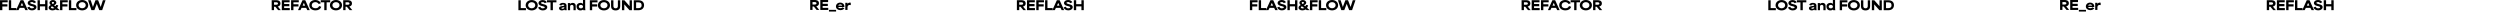 <svg width="3356" height="16" viewBox="0 0 3356 16" fill="none" xmlns="http://www.w3.org/2000/svg">
<path d="M0 0.274H10.327V3.087H3.15V5.738H9.916V8.703H3.15V13.635H0V0.274Z" fill="black"/>
<path d="M11.849 0.274H14.999V10.822H21.967V13.635H11.849V0.274Z" fill="black"/>
<path d="M27.638 0.274H31.319L37.377 13.635H34.042L32.552 10.589H26.333L24.843 13.635H21.572L27.638 0.274ZM31.15 7.623C30.586 6.439 30.038 5.222 29.474 3.957H29.426C28.862 5.222 28.315 6.439 27.751 7.623H31.158H31.15Z" fill="black"/>
<path d="M36.668 9.952L39.592 8.993C40.228 10.806 41.646 11.169 42.983 11.169C44.32 11.169 45.585 10.685 45.585 9.887C45.585 8.961 44.127 8.606 42.911 8.292L41.469 7.929C39.93 7.55 37.207 6.648 37.207 4.077C37.207 1.644 39.64 0 42.758 0C45.875 0 47.84 1.628 48.34 3.086L45.464 4.214C44.981 3.288 44.079 2.74 42.709 2.74C41.34 2.74 40.502 3.239 40.502 3.836C40.502 4.69 42.145 5.141 43.257 5.431L44.949 5.874C46.366 6.253 48.92 6.954 48.92 9.525C48.92 11.958 46.656 13.924 43.031 13.924C39.85 13.924 37.417 12.369 36.66 9.952H36.668Z" fill="black"/>
<path d="M50.402 0.274H53.552V5.585H60.592V0.274H63.742V13.635H60.592V8.55H53.552V13.635H50.402V0.274Z" fill="black"/>
<path d="M65.296 10.314C65.296 8.735 66.65 7.591 68.188 6.752C67.318 5.947 66.44 4.972 66.44 3.739C66.44 1.773 68.253 0.008 71.08 0.008C73.907 0.008 75.656 1.942 75.656 3.642C75.656 5.342 74.012 6.35 72.522 7.067L74.592 8.485C74.955 7.864 75.188 7.317 75.43 6.615L78.241 7.147C77.847 8.396 77.355 9.565 76.703 10.54L80.279 13.626H76.324L74.906 12.667C73.706 13.489 72.256 13.932 70.436 13.932C67.487 13.932 65.296 12.474 65.296 10.314ZM70.677 11.289C71.572 11.289 72.321 11.12 72.957 10.774L69.928 8.461C68.954 8.904 68.349 9.387 68.349 9.903C68.349 10.709 69.324 11.289 70.677 11.289ZM70.847 5.415C71.974 4.883 72.554 4.424 72.554 3.771C72.554 3.07 71.902 2.554 71.032 2.554C70.162 2.554 69.574 3.07 69.574 3.698C69.574 4.327 70.154 4.899 70.838 5.407L70.847 5.415Z" fill="black"/>
<path d="M80.61 0.274H90.936V3.087H83.759V5.738H90.526V8.703H83.759V13.635H80.61V0.274Z" fill="black"/>
<path d="M92.459 0.274H95.609V10.822H102.576V13.635H92.459V0.274Z" fill="black"/>
<path d="M102.19 6.978C102.19 2.836 105.839 0.008 110.31 0.008C114.78 0.008 118.429 2.868 118.429 6.978C118.429 11.088 114.837 13.932 110.31 13.932C105.783 13.932 102.19 11.12 102.19 6.978ZM110.318 11.072C113.04 11.072 115.095 9.323 115.095 6.978C115.095 4.633 113.089 2.868 110.318 2.868C107.547 2.868 105.493 4.601 105.493 6.978C105.493 9.355 107.651 11.072 110.318 11.072Z" fill="black"/>
<path d="M118.196 0.274H121.788C122.795 3.288 123.81 6.358 124.737 9.316H124.769C125.897 6.302 127.049 3.288 128.16 0.274H131.737C132.865 3.288 134.016 6.302 135.144 9.316H135.193C136.183 6.181 137.077 3.304 138.117 0.274H141.709L137.174 13.635H133.251C131.914 10.315 131.028 8.083 129.965 5.158H129.932C128.732 8.429 127.862 10.774 126.678 13.635H122.723L118.196 0.274Z" fill="black"/>
<path d="M364.709 0.267H370.928C371.903 0.267 376.51 0.267 376.51 4.682C376.51 7.285 374.714 8.333 372.934 8.776V8.792L376.905 13.619H373.361L369.591 9.05H367.859V13.619H364.709V0.267ZM370.34 6.367C371.419 6.367 373.2 6.246 373.2 4.723C373.2 3.2 371.435 3.031 370.388 3.031H367.851V6.367H370.332H370.34Z" fill="black"/>
<path d="M378.291 0.267H388.787V3.079H381.44V5.392H388.376V8.357H381.44V10.823H388.988V13.635H378.282V0.267H378.291Z" fill="black"/>
<path d="M390.752 0.267H401.079V3.079H393.902V5.73H400.668V8.695H393.902V13.627H390.752V0.267Z" fill="black"/>
<path d="M406.097 0.267H409.779L415.836 13.627H412.501L411.011 10.581H404.792L403.302 13.627H400.032L406.089 0.267H406.097ZM409.61 7.616C409.046 6.431 408.498 5.214 407.934 3.949H407.886C407.322 5.214 406.774 6.431 406.21 7.616H409.618H409.61Z" fill="black"/>
<path d="M415.208 6.882C415.208 2.329 419.179 0 423.376 0C426.856 0 429.627 1.781 430.739 4.295L427.831 5.423C427.041 4.021 425.567 2.853 423.328 2.853C420.573 2.853 418.503 4.496 418.503 7.035C418.503 10.065 421.241 11.064 423.569 11.064C425.897 11.064 427.557 10.194 428.362 8.139L431.286 9.098C429.965 12.643 426.993 13.924 423.529 13.924C418.72 13.924 415.208 11.152 415.208 6.882Z" fill="black"/>
<path d="M430.553 3.079V0.267H443.241V3.079H438.464V13.627H435.33V3.079H430.553Z" fill="black"/>
<path d="M442.886 6.97C442.886 2.828 446.535 0 451.006 0C455.477 0 459.126 2.861 459.126 6.97C459.126 11.08 455.533 13.924 451.006 13.924C446.479 13.924 442.886 11.112 442.886 6.97ZM451.022 11.064C453.745 11.064 455.799 9.315 455.799 6.97C455.799 4.625 453.793 2.861 451.022 2.861C448.251 2.861 446.197 4.593 446.197 6.97C446.197 9.347 448.356 11.064 451.022 11.064Z" fill="black"/>
<path d="M460.713 0.267H466.931C467.906 0.267 472.514 0.267 472.514 4.682C472.514 7.285 470.717 8.333 468.937 8.776V8.792L472.908 13.619H469.364L465.594 9.05H463.862V13.619H460.713V0.267ZM466.343 6.367C467.423 6.367 469.203 6.246 469.203 4.723C469.203 3.2 467.439 3.031 466.392 3.031H463.854V6.367H466.335H466.343Z" fill="black"/>
<path d="M695.908 0.339H699.058V10.887H706.026V13.699H695.908V0.339Z" fill="black"/>
<path d="M705.639 7.044C705.639 2.902 709.288 0.073 713.759 0.073C718.23 0.073 721.879 2.934 721.879 7.044C721.879 11.153 718.286 13.998 713.759 13.998C709.232 13.998 705.639 11.185 705.639 7.044ZM713.767 11.137C716.49 11.137 718.544 9.388 718.544 7.044C718.544 4.699 716.538 2.934 713.767 2.934C710.996 2.934 708.942 4.666 708.942 7.044C708.942 9.421 711.101 11.137 713.767 11.137Z" fill="black"/>
<path d="M722.37 10.017L725.294 9.058C725.931 10.871 727.348 11.234 728.685 11.234C730.023 11.234 731.287 10.759 731.287 9.953C731.287 9.026 729.829 8.672 728.613 8.357L727.171 7.995C725.632 7.616 722.91 6.713 722.91 4.143C722.91 1.709 725.343 0.065 728.46 0.065C731.577 0.065 733.543 1.693 734.042 3.152L731.167 4.28C730.691 3.353 729.781 2.805 728.412 2.805C727.042 2.805 726.204 3.305 726.204 3.901C726.204 4.755 727.848 5.207 728.959 5.497L730.651 5.94C732.069 6.319 734.622 7.02 734.622 9.59C734.622 12.024 732.359 13.99 728.734 13.99C725.552 13.99 723.119 12.435 722.362 10.017H722.37Z" fill="black"/>
<path d="M734.268 3.151V0.339H746.955V3.151H742.178V13.699H739.045V3.151H734.268Z" fill="black"/>
<path d="M750.435 11.064C750.435 9.178 752.143 8.598 754.084 8.235C755.896 7.913 757.507 7.824 757.507 7.035C757.507 6.519 756.823 6.148 755.759 6.148C754.785 6.148 753.907 6.471 753.552 7.486L750.781 6.6C751.498 4.545 753.641 3.844 755.816 3.844C758.812 3.844 760.504 5.165 760.504 7.325V10.717C760.504 12.256 760.641 12.941 760.866 13.715H757.918C757.749 13.393 757.717 13.046 757.717 12.724H757.668C757.072 13.546 755.767 14.005 754.366 14.005C752.344 14.005 750.443 13.062 750.443 11.08L750.435 11.064ZM755.163 11.821C756.621 11.821 757.523 11.048 757.523 10.177V9.557C756.766 9.742 756.033 9.895 755.284 10.057C754.551 10.21 753.673 10.435 753.673 11.032C753.673 11.563 754.326 11.821 755.163 11.821Z" fill="black"/>
<path d="M762.341 4.11H765.265V5.359H765.297C766.135 4.327 767.472 3.836 768.841 3.836C770.944 3.836 772.829 5.117 772.829 7.639V13.699H769.864V8.905C769.864 8.05 769.526 6.576 767.762 6.576C766.481 6.576 765.297 7.019 765.297 8.905V13.699H762.333V4.11H762.341Z" fill="black"/>
<path d="M773.948 8.888C773.948 5.689 776.292 3.836 779.12 3.836C780.795 3.836 781.907 4.488 782.543 5.141H782.592V0H785.556V10.701C785.556 12.256 785.693 12.949 785.918 13.699H782.994C782.825 13.199 782.769 12.949 782.785 12.74H782.737C781.899 13.667 780.546 13.989 779.16 13.989C775.962 13.989 773.956 11.813 773.956 8.888H773.948ZM779.821 11.233C781.48 11.233 782.664 10.226 782.664 8.888C782.664 7.55 781.448 6.559 779.804 6.559C778.161 6.559 777.017 7.518 777.017 8.888C777.017 10.258 778.161 11.233 779.829 11.233H779.821Z" fill="black"/>
<path d="M791.775 0.339H802.102V3.151H794.924V5.802H801.691V8.768H794.924V13.699H791.775V0.339Z" fill="black"/>
<path d="M802.617 7.044C802.617 2.902 806.266 0.073 810.737 0.073C815.208 0.073 818.857 2.934 818.857 7.044C818.857 11.153 815.264 13.998 810.737 13.998C806.21 13.998 802.617 11.185 802.617 7.044ZM810.753 11.137C813.476 11.137 815.53 9.388 815.53 7.044C815.53 4.699 813.524 2.934 810.753 2.934C807.982 2.934 805.928 4.666 805.928 7.044C805.928 9.421 808.087 11.137 810.753 11.137Z" fill="black"/>
<path d="M820.291 8.308V0.339H823.44V8.05C823.44 9.646 824.125 11.137 826.437 11.137C828.749 11.137 829.433 9.662 829.433 8.05V0.339H832.583V8.3C832.583 10.307 831.866 13.989 826.421 13.989C820.975 13.989 820.291 10.291 820.291 8.3V8.308Z" fill="black"/>
<path d="M834.903 0.339H838.173C840.437 2.893 842.829 5.528 845.125 8.284H845.173V0.339H848.307V13.699H845.053C842.741 11.113 840.413 8.663 838.101 5.939H838.052V13.699H834.903V0.339Z" fill="black"/>
<path d="M850.772 0.339H856.991C862.331 0.339 864.595 3.32 864.595 6.93C864.595 10.903 861.84 13.699 857.184 13.699H850.78V0.339H850.772ZM856.805 10.895C859.029 10.895 861.292 10.347 861.292 7.075C861.292 3.151 858.231 3.151 856.209 3.151H853.93V10.895H856.805Z" fill="black"/>
<path d="M1087.59 0H1093.81C1094.79 0 1099.4 0 1099.4 4.416C1099.4 7.019 1097.6 8.066 1095.82 8.509V8.525L1099.79 13.352H1096.25L1092.48 8.775H1090.74V13.352H1087.59V0ZM1093.23 6.092C1094.31 6.092 1096.09 5.971 1096.09 4.448C1096.09 2.925 1094.33 2.756 1093.28 2.756H1090.74V6.1H1093.23L1093.23 6.092Z" fill="black"/>
<path d="M1101.18 0H1111.67V2.812H1104.33V5.125H1111.26V8.09H1104.33V10.556H1111.87V13.368H1101.18V0Z" fill="black"/>
<path d="M1112.79 13.273H1122.36V15.513H1112.79V13.273Z" fill="black"/>
<path d="M1122.19 8.614C1122.19 5.689 1124.59 3.489 1127.94 3.489C1130.84 3.489 1133.49 5.302 1133.49 8.711V9.396H1125.16C1125.41 10.54 1126.68 11.072 1128.14 11.072C1129.25 11.072 1130.26 10.733 1130.76 9.871L1133.53 10.967C1132.78 12.385 1130.84 13.643 1128.17 13.643C1124.78 13.643 1122.19 11.676 1122.19 8.606V8.614ZM1130.51 7.518C1130.29 6.406 1129.18 5.923 1127.93 5.923C1126.49 5.923 1125.6 6.592 1125.29 7.518H1130.51Z" fill="black"/>
<path d="M1134.76 3.763H1137.68V5.069H1137.77C1138.34 4.279 1139.43 3.489 1140.95 3.489C1141.32 3.489 1141.65 3.521 1142.06 3.642V6.866C1141.59 6.729 1141.02 6.696 1140.66 6.696C1137.92 6.696 1137.71 8.904 1137.71 10V13.361H1134.75V3.763H1134.76Z" fill="black"/>
<path d="M1365.06 0.274H1371.28C1372.26 0.274 1376.87 0.274 1376.87 4.69C1376.87 7.293 1375.07 8.341 1373.29 8.784V8.8L1377.26 13.627H1373.72L1369.95 9.05H1368.21V13.627H1365.06V0.274ZM1370.7 6.366C1371.78 6.366 1373.56 6.245 1373.56 4.723C1373.56 3.2 1371.8 3.03 1370.75 3.03H1368.21V6.374H1370.7L1370.7 6.366Z" fill="black"/>
<path d="M1378.65 0.274H1389.14V3.087H1381.8V5.399H1388.73V8.365H1381.8V10.831H1389.34V13.643H1378.65V0.274Z" fill="black"/>
<path d="M1391.12 0.274H1401.44V3.087H1394.27V5.738H1401.03V8.703H1394.27V13.635H1391.12V0.274Z" fill="black"/>
<path d="M1402.96 0.274H1406.11V10.822H1413.08V13.635H1402.96V0.274Z" fill="black"/>
<path d="M1418.75 0.274H1422.43L1428.49 13.635H1425.16L1423.67 10.589H1417.45L1415.96 13.635H1412.69L1418.75 0.274H1418.75ZM1422.27 7.615C1421.7 6.431 1421.15 5.214 1420.59 3.949H1420.54C1419.98 5.214 1419.43 6.431 1418.87 7.615H1422.27H1422.27Z" fill="black"/>
<path d="M1427.78 9.952L1430.71 8.993C1431.34 10.806 1432.76 11.169 1434.1 11.169C1435.44 11.169 1436.7 10.693 1436.7 9.887C1436.7 8.961 1435.24 8.606 1434.03 8.292L1432.58 7.929C1431.05 7.55 1428.32 6.648 1428.32 4.077C1428.32 1.644 1430.76 0 1433.87 0C1436.99 0 1438.96 1.628 1439.46 3.086L1436.58 4.214C1436.1 3.288 1435.19 2.74 1433.83 2.74C1432.46 2.74 1431.62 3.239 1431.62 3.836C1431.62 4.69 1433.26 5.141 1434.37 5.431L1436.06 5.874C1437.48 6.253 1440.04 6.954 1440.04 9.525C1440.04 11.958 1437.77 13.924 1434.15 13.924C1430.97 13.924 1428.53 12.369 1427.78 9.952H1427.78Z" fill="black"/>
<path d="M1441.52 0.274H1444.67V5.585H1451.71V0.274H1454.86V13.635H1451.71V8.55H1444.67V13.635H1441.52V0.274Z" fill="black"/>
<path d="M1677.86 0.274H1688.18V3.087H1681.01V5.738H1687.77V8.703H1681.01V13.635H1677.86V0.274Z" fill="black"/>
<path d="M1689.71 0.274H1692.86V10.822H1699.82V13.635H1689.71V0.274Z" fill="black"/>
<path d="M1705.5 0.274H1709.18L1715.23 13.635H1711.9L1710.41 10.589H1704.19L1702.7 13.635H1699.43L1705.5 0.274ZM1709.01 7.623C1708.44 6.439 1707.9 5.222 1707.33 3.957H1707.28C1706.72 5.222 1706.17 6.439 1705.61 7.623H1709.02H1709.01Z" fill="black"/>
<path d="M1714.53 9.952L1717.45 8.993C1718.09 10.806 1719.5 11.169 1720.84 11.169C1722.18 11.169 1723.44 10.685 1723.44 9.887C1723.44 8.961 1721.98 8.606 1720.77 8.292L1719.33 7.929C1717.79 7.55 1715.06 6.648 1715.06 4.077C1715.06 1.644 1717.5 0 1720.62 0C1723.73 0 1725.7 1.628 1726.2 3.086L1723.32 4.214C1722.84 3.288 1721.94 2.74 1720.57 2.74C1719.2 2.74 1718.36 3.239 1718.36 3.836C1718.36 4.69 1720 5.141 1721.11 5.431L1722.81 5.874C1724.22 6.253 1726.78 6.954 1726.78 9.525C1726.78 11.958 1724.51 13.924 1720.89 13.924C1717.71 13.924 1715.27 12.369 1714.52 9.952H1714.53Z" fill="black"/>
<path d="M1728.26 0.274H1731.41V5.585H1738.45V0.274H1741.6V13.635H1738.45V8.55H1731.41V13.635H1728.26V0.274Z" fill="black"/>
<path d="M1743.15 10.314C1743.15 8.735 1744.51 7.591 1746.05 6.752C1745.18 5.947 1744.3 4.972 1744.3 3.739C1744.3 1.773 1746.11 0.008 1748.94 0.008C1751.77 0.008 1753.51 1.942 1753.51 3.642C1753.51 5.342 1751.87 6.35 1750.38 7.067L1752.45 8.485C1752.81 7.864 1753.05 7.317 1753.29 6.615L1756.1 7.147C1755.7 8.396 1755.21 9.565 1754.56 10.54L1758.14 13.626H1754.18L1752.76 12.667C1751.56 13.489 1750.11 13.932 1748.29 13.932C1745.34 13.932 1743.15 12.474 1743.15 10.314ZM1748.53 11.289C1749.43 11.289 1750.18 11.12 1750.81 10.774L1747.79 8.461C1746.81 8.904 1746.21 9.387 1746.21 9.903C1746.21 10.709 1747.18 11.289 1748.53 11.289ZM1748.7 5.415C1749.83 4.883 1750.41 4.424 1750.41 3.771C1750.41 3.07 1749.76 2.554 1748.89 2.554C1748.02 2.554 1747.43 3.07 1747.43 3.698C1747.43 4.327 1748.01 4.899 1748.7 5.407L1748.7 5.415Z" fill="black"/>
<path d="M1758.47 0.274H1768.79V3.087H1761.62V5.738H1768.38V8.703H1761.62V13.635H1758.47V0.274Z" fill="black"/>
<path d="M1770.32 0.274H1773.47V10.822H1780.43V13.635H1770.32V0.274Z" fill="black"/>
<path d="M1780.05 6.978C1780.05 2.836 1783.7 0.008 1788.17 0.008C1792.64 0.008 1796.29 2.868 1796.29 6.978C1796.29 11.088 1792.69 13.932 1788.17 13.932C1783.64 13.932 1780.05 11.12 1780.05 6.978ZM1788.18 11.072C1790.9 11.072 1792.95 9.323 1792.95 6.978C1792.95 4.633 1790.95 2.868 1788.18 2.868C1785.4 2.868 1783.35 4.601 1783.35 6.978C1783.35 9.355 1785.51 11.072 1788.18 11.072Z" fill="black"/>
<path d="M1796.05 0.274H1799.65C1800.65 3.288 1801.67 6.358 1802.59 9.316H1802.63C1803.75 6.302 1804.91 3.288 1806.02 0.274H1809.59C1810.72 3.288 1811.87 6.302 1813 9.316H1813.05C1814.04 6.181 1814.93 3.304 1815.97 0.274H1819.57L1815.03 13.635H1811.11C1809.77 10.315 1808.89 8.083 1807.82 5.158H1807.79C1806.59 8.429 1805.72 10.774 1804.54 13.635H1800.58L1796.05 0.274Z" fill="black"/>
<path d="M2042.57 0.267H2048.79C2049.76 0.267 2054.37 0.267 2054.37 4.682C2054.37 7.285 2052.57 8.333 2050.79 8.776V8.792L2054.76 13.619H2051.22L2047.45 9.05H2045.72V13.619H2042.57V0.267ZM2048.2 6.367C2049.28 6.367 2051.06 6.246 2051.06 4.723C2051.06 3.2 2049.29 3.031 2048.25 3.031H2045.71V6.367H2048.19H2048.2Z" fill="black"/>
<path d="M2056.15 0.267H2066.64V3.079H2059.3V5.392H2066.23V8.357H2059.3V10.823H2066.85V13.635H2056.14V0.267H2056.15Z" fill="black"/>
<path d="M2068.61 0.267H2078.94V3.079H2071.76V5.73H2078.53V8.695H2071.76V13.627H2068.61V0.267Z" fill="black"/>
<path d="M2083.95 0.267H2087.64L2093.69 13.627H2090.36L2088.87 10.581H2082.65L2081.16 13.627H2077.89L2083.95 0.267H2083.95ZM2087.47 7.616C2086.9 6.431 2086.36 5.214 2085.79 3.949H2085.74C2085.18 5.214 2084.63 6.431 2084.07 7.616H2087.48H2087.47Z" fill="black"/>
<path d="M2093.07 6.882C2093.07 2.329 2097.04 0 2101.23 0C2104.71 0 2107.48 1.781 2108.6 4.295L2105.69 5.423C2104.9 4.021 2103.42 2.853 2101.19 2.853C2098.43 2.853 2096.36 4.496 2096.36 7.035C2096.36 10.065 2099.1 11.064 2101.43 11.064C2103.75 11.064 2105.41 10.194 2106.22 8.139L2109.14 9.098C2107.82 12.643 2104.85 13.924 2101.39 13.924C2096.58 13.924 2093.07 11.152 2093.07 6.882Z" fill="black"/>
<path d="M2108.41 3.079V0.267H2121.1V3.079H2116.32V13.627H2113.19V3.079H2108.41Z" fill="black"/>
<path d="M2120.74 6.97C2120.74 2.828 2124.39 0 2128.86 0C2133.33 0 2136.98 2.861 2136.98 6.97C2136.98 11.08 2133.39 13.924 2128.86 13.924C2124.34 13.924 2120.74 11.112 2120.74 6.97ZM2128.88 11.064C2131.6 11.064 2133.66 9.315 2133.66 6.97C2133.66 4.625 2131.65 2.861 2128.88 2.861C2126.11 2.861 2124.05 4.593 2124.05 6.97C2124.05 9.347 2126.21 11.064 2128.88 11.064Z" fill="black"/>
<path d="M2138.57 0.267H2144.79C2145.76 0.267 2150.37 0.267 2150.37 4.682C2150.37 7.285 2148.57 8.333 2146.79 8.776V8.792L2150.77 13.619H2147.22L2143.45 9.05H2141.72V13.619H2138.57V0.267ZM2144.2 6.367C2145.28 6.367 2147.06 6.246 2147.06 4.723C2147.06 3.2 2145.3 3.031 2144.25 3.031H2141.71V6.367H2144.19H2144.2Z" fill="black"/>
<path d="M2373.77 0.339H2376.92V10.887H2383.88V13.699H2373.77V0.339Z" fill="black"/>
<path d="M2383.5 7.044C2383.5 2.902 2387.15 0.073 2391.62 0.073C2396.09 0.073 2399.74 2.934 2399.74 7.044C2399.74 11.153 2396.14 13.998 2391.62 13.998C2387.09 13.998 2383.5 11.185 2383.5 7.044ZM2391.62 11.137C2394.35 11.137 2396.4 9.388 2396.4 7.044C2396.4 4.699 2394.4 2.934 2391.62 2.934C2388.85 2.934 2386.8 4.666 2386.8 7.044C2386.8 9.421 2388.96 11.137 2391.62 11.137Z" fill="black"/>
<path d="M2400.23 10.017L2403.15 9.058C2403.79 10.871 2405.21 11.234 2406.54 11.234C2407.88 11.234 2409.14 10.759 2409.14 9.953C2409.14 9.026 2407.69 8.672 2406.47 8.357L2405.03 7.995C2403.49 7.616 2400.77 6.713 2400.77 4.143C2400.77 1.709 2403.2 0.065 2406.32 0.065C2409.43 0.065 2411.4 1.693 2411.9 3.152L2409.02 4.28C2408.55 3.353 2407.64 2.805 2406.27 2.805C2404.9 2.805 2404.06 3.305 2404.06 3.901C2404.06 4.755 2405.71 5.207 2406.82 5.497L2408.51 5.94C2409.93 6.319 2412.48 7.02 2412.48 9.59C2412.48 12.024 2410.22 13.99 2406.59 13.99C2403.41 13.99 2400.98 12.435 2400.22 10.017H2400.23Z" fill="black"/>
<path d="M2412.13 3.151V0.339H2424.81V3.151H2420.04V13.699H2416.9V3.151H2412.13Z" fill="black"/>
<path d="M2428.29 11.064C2428.29 9.178 2430 8.598 2431.94 8.235C2433.75 7.913 2435.36 7.824 2435.36 7.035C2435.36 6.519 2434.68 6.148 2433.62 6.148C2432.64 6.148 2431.76 6.471 2431.41 7.486L2428.64 6.6C2429.36 4.545 2431.5 3.844 2433.67 3.844C2436.67 3.844 2438.36 5.165 2438.36 7.325V10.717C2438.36 12.256 2438.5 12.941 2438.72 13.715H2435.78C2435.61 13.393 2435.57 13.046 2435.57 12.724H2435.53C2434.93 13.546 2433.62 14.005 2432.22 14.005C2430.2 14.005 2428.3 13.062 2428.3 11.08L2428.29 11.064ZM2433.02 11.821C2434.48 11.821 2435.38 11.048 2435.38 10.177V9.557C2434.62 9.742 2433.89 9.895 2433.14 10.057C2432.41 10.21 2431.53 10.435 2431.53 11.032C2431.53 11.563 2432.18 11.821 2433.02 11.821Z" fill="black"/>
<path d="M2440.2 4.11H2443.12V5.359H2443.15C2443.99 4.327 2445.33 3.836 2446.7 3.836C2448.8 3.836 2450.69 5.117 2450.69 7.639V13.699H2447.72V8.905C2447.72 8.05 2447.38 6.576 2445.62 6.576C2444.34 6.576 2443.15 7.019 2443.15 8.905V13.699H2440.19V4.11H2440.2Z" fill="black"/>
<path d="M2451.81 8.888C2451.81 5.689 2454.15 3.836 2456.98 3.836C2458.65 3.836 2459.76 4.488 2460.4 5.141H2460.45V0H2463.41V10.701C2463.41 12.256 2463.55 12.949 2463.78 13.699H2460.85C2460.68 13.199 2460.63 12.949 2460.64 12.74H2460.59C2459.76 13.667 2458.4 13.989 2457.02 13.989C2453.82 13.989 2451.81 11.813 2451.81 8.888H2451.81ZM2457.68 11.233C2459.34 11.233 2460.52 10.226 2460.52 8.888C2460.52 7.55 2459.31 6.559 2457.66 6.559C2456.02 6.559 2454.87 7.518 2454.87 8.888C2454.87 10.258 2456.02 11.233 2457.69 11.233H2457.68Z" fill="black"/>
<path d="M2469.63 0.339H2479.96V3.151H2472.78V5.802H2479.55V8.768H2472.78V13.699H2469.63V0.339Z" fill="black"/>
<path d="M2480.47 7.044C2480.47 2.902 2484.12 0.073 2488.59 0.073C2493.07 0.073 2496.71 2.934 2496.71 7.044C2496.71 11.153 2493.12 13.998 2488.59 13.998C2484.07 13.998 2480.47 11.185 2480.47 7.044ZM2488.61 11.137C2491.33 11.137 2493.39 9.388 2493.39 7.044C2493.39 4.699 2491.38 2.934 2488.61 2.934C2485.84 2.934 2483.79 4.666 2483.79 7.044C2483.79 9.421 2485.94 11.137 2488.61 11.137Z" fill="black"/>
<path d="M2498.15 8.308V0.339H2501.3V8.05C2501.3 9.646 2501.98 11.137 2504.29 11.137C2506.61 11.137 2507.29 9.662 2507.29 8.05V0.339H2510.44V8.3C2510.44 10.307 2509.72 13.989 2504.28 13.989C2498.83 13.989 2498.15 10.291 2498.15 8.3V8.308Z" fill="black"/>
<path d="M2512.76 0.339H2516.03C2518.29 2.893 2520.69 5.528 2522.98 8.284H2523.03V0.339H2526.16V13.699H2522.91C2520.6 11.113 2518.27 8.663 2515.96 5.939H2515.91V13.699H2512.76V0.339Z" fill="black"/>
<path d="M2528.63 0.339H2534.85C2540.19 0.339 2542.45 3.32 2542.45 6.93C2542.45 10.903 2539.7 13.699 2535.04 13.699H2528.64V0.339H2528.63ZM2534.66 10.895C2536.89 10.895 2539.15 10.347 2539.15 7.075C2539.15 3.151 2536.09 3.151 2534.07 3.151H2531.79V10.895H2534.66Z" fill="black"/>
<path d="M2765.45 0H2771.67C2772.65 0 2777.25 0 2777.25 4.416C2777.25 7.019 2775.46 8.066 2773.68 8.509V8.525L2777.65 13.352H2774.1L2770.33 8.775H2768.6V13.352H2765.45V0ZM2771.09 6.092C2772.17 6.092 2773.95 5.971 2773.95 4.448C2773.95 2.925 2772.19 2.756 2771.14 2.756H2768.6V6.1H2771.08L2771.09 6.092Z" fill="black"/>
<path d="M2779.03 0H2789.53V2.812H2782.18V5.125H2789.12V8.09H2782.18V10.556H2789.73V13.368H2779.03V0Z" fill="black"/>
<path d="M2790.65 13.273H2800.22V15.513H2790.65V13.273Z" fill="black"/>
<path d="M2800.05 8.614C2800.05 5.689 2802.45 3.489 2805.8 3.489C2808.69 3.489 2811.35 5.302 2811.35 8.711V9.396H2803.01C2803.27 10.54 2804.54 11.072 2805.99 11.072C2807.11 11.072 2808.12 10.733 2808.61 9.871L2811.38 10.967C2810.63 12.385 2808.69 13.643 2806.03 13.643C2802.64 13.643 2800.05 11.676 2800.05 8.606V8.614ZM2808.37 7.518C2808.15 6.406 2807.03 5.923 2805.79 5.923C2804.34 5.923 2803.46 6.592 2803.15 7.518H2808.37Z" fill="black"/>
<path d="M2812.62 3.763H2815.54V5.069H2815.63C2816.19 4.279 2817.29 3.489 2818.81 3.489C2819.17 3.489 2819.51 3.521 2819.92 3.642V6.866C2819.45 6.729 2818.88 6.696 2818.52 6.696C2815.78 6.696 2815.57 8.904 2815.57 10V13.361H2812.61V3.763H2812.62Z" fill="black"/>
<path d="M3042.92 0.274H3049.14C3050.12 0.274 3054.72 0.274 3054.72 4.69C3054.72 7.293 3052.93 8.341 3051.15 8.784V8.8L3055.12 13.627H3051.57L3047.8 9.05H3046.07V13.627H3042.92V0.274ZM3048.56 6.366C3049.64 6.366 3051.42 6.245 3051.42 4.723C3051.42 3.2 3049.66 3.03 3048.61 3.03H3046.07V6.374H3048.55L3048.56 6.366Z" fill="black"/>
<path d="M3056.5 0.274H3067V3.087H3059.65V5.399H3066.59V8.365H3059.65V10.831H3067.2V13.643H3056.5V0.274Z" fill="black"/>
<path d="M3068.97 0.274H3079.3V3.087H3072.12V5.738H3078.89V8.703H3072.12V13.635H3068.97V0.274Z" fill="black"/>
<path d="M3080.82 0.274H3083.97V10.822H3090.94V13.635H3080.82V0.274Z" fill="black"/>
<path d="M3096.61 0.274H3100.29L3106.35 13.635H3103.02L3101.52 10.589H3095.31L3093.82 13.635H3090.55L3096.6 0.274H3096.61ZM3100.12 7.615C3099.56 6.431 3099.01 5.214 3098.45 3.949H3098.4C3097.84 5.214 3097.29 6.431 3096.72 7.615H3100.13H3100.12Z" fill="black"/>
<path d="M3105.64 9.952L3108.57 8.993C3109.2 10.806 3110.62 11.169 3111.96 11.169C3113.29 11.169 3114.56 10.693 3114.56 9.887C3114.56 8.961 3113.1 8.606 3111.88 8.292L3110.44 7.929C3108.9 7.55 3106.18 6.648 3106.18 4.077C3106.18 1.644 3108.61 0 3111.73 0C3114.85 0 3116.81 1.628 3117.31 3.086L3114.44 4.214C3113.95 3.288 3113.05 2.74 3111.68 2.74C3110.31 2.74 3109.48 3.239 3109.48 3.836C3109.48 4.69 3111.12 5.141 3112.23 5.431L3113.92 5.874C3115.34 6.253 3117.89 6.954 3117.89 9.525C3117.89 11.958 3115.63 13.924 3112 13.924C3108.82 13.924 3106.39 12.369 3105.63 9.952H3105.64Z" fill="black"/>
<path d="M3119.38 0.274H3122.53V5.585H3129.57V0.274H3132.72V13.635H3129.57V8.55H3122.53V13.635H3119.38V0.274Z" fill="black"/>
</svg>
